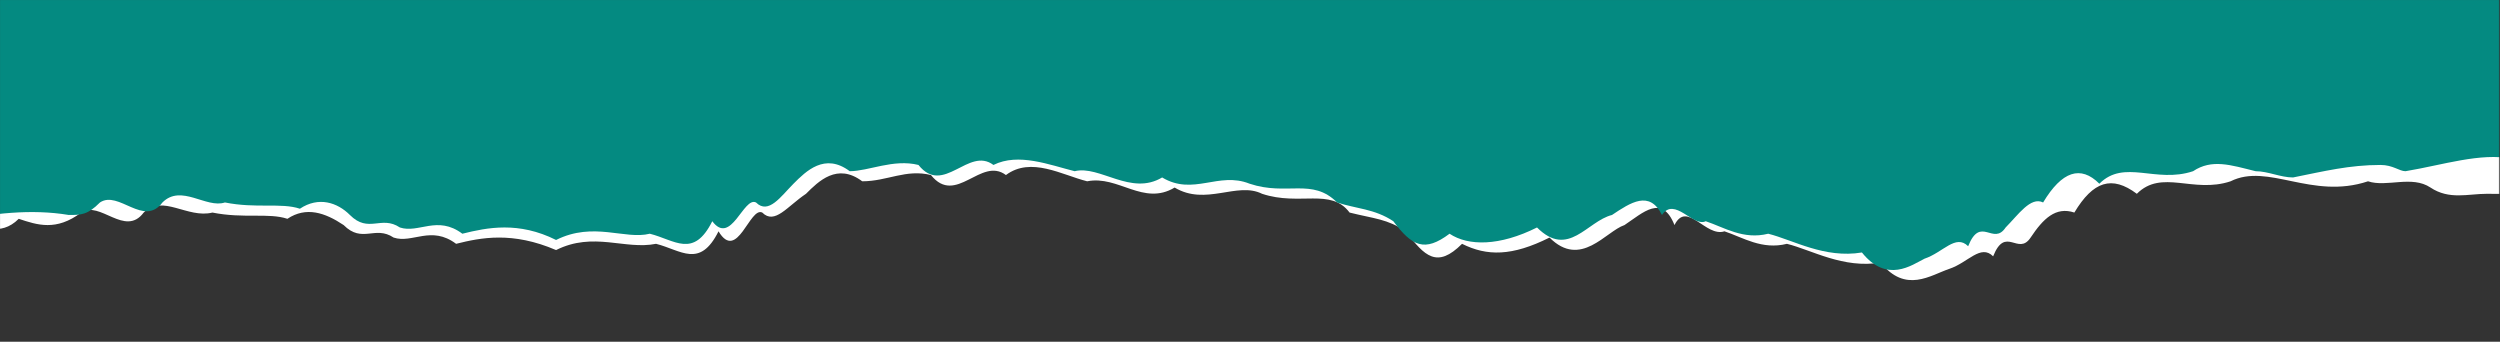 <?xml version="1.0" encoding="UTF-8"?> <svg xmlns="http://www.w3.org/2000/svg" width="2363" height="323" viewBox="0 0 2363 323" fill="none"><rect x="0" y="0" width="2363" height="323" fill="#333333" stroke="none"/><mask id="mask0_1765_432" style="mask-type:luminance" maskUnits="userSpaceOnUse" x="0" y="0" width="2363" height="323"><path d="M-0.004 323L2362.27 323L2362.27 -0L-0.004 -0L-0.004 323Z" fill="white"></path></mask><g mask="url(#mask0_1765_432)"><path d="M2651.65 -47.273C2622.12 -59.091 2598.5 -65.001 2628.03 -70.91C2645.75 -76.819 2604.41 -82.728 2598.5 -88.637C2622.12 -94.546 2574.88 -100.455 2563.07 -112.273C2521.73 -118.182 2486.29 -130.001 2521.73 -141.819C2509.91 -153.637 2474.48 -165.455 2480.39 -171.364C2444.95 -183.183 2468.57 -195.001 2439.05 -206.819C2415.42 -218.637 2362.27 -230.456 2409.52 -248.183C2385.89 -260.001 2421.33 -277.729 2391.8 -289.547C2379.99 -301.365 2379.99 -319.092 2391.8 -330.91C2397.71 -336.82 2403.61 -336.82 2409.52 -342.729L-366.158 -342.729C-366.158 -342.729 -360.253 -336.82 -348.441 -336.82C-307.101 -330.911 -354.347 -319.093 -348.441 -313.184C-360.253 -307.274 -354.347 -295.456 -336.63 -283.638C-330.724 -271.82 -342.535 -260.001 -313.007 -242.274C-307.101 -218.637 -318.912 -206.819 -277.573 -195.001C-307.101 -189.092 -242.139 -183.183 -259.856 -183.183C-259.856 -183.183 -277.573 -177.274 -265.761 -171.365C-259.856 -165.456 -259.856 -147.728 -295.29 -124.092C-318.913 -100.455 -348.441 -88.637 -307.101 -76.819C-295.29 -70.91 -313.007 -65.001 -283.478 -65.001C-289.384 -65.001 -283.478 -65.001 -242.139 -59.091C-271.667 -53.182 -212.61 -47.273 -206.704 -29.546C-171.27 -17.728 -147.647 -5.91 -188.987 5.909C-242.138 17.727 -194.893 23.636 -177.176 35.454C-212.61 41.363 -165.365 53.182 -171.27 59.091C-230.327 65 -153.553 76.818 -165.364 88.636C-206.704 100.455 -212.61 106.364 -165.364 124.091C-218.516 141.818 -183.082 153.637 -188.987 153.637C-248.044 159.546 -230.327 153.637 -230.327 153.637C-212.61 153.637 -295.29 159.546 -259.856 171.364C-259.856 177.273 -259.856 183.182 -259.856 189.091C-265.762 195 -271.667 200.91 -289.384 206.819C-283.479 212.728 -301.196 218.637 -318.913 218.637C-336.63 224.546 -348.441 224.546 -324.818 230.455C-324.818 236.364 -336.63 242.273 -324.818 242.273C-330.724 242.273 -330.724 242.273 -324.818 248.182C-318.913 248.182 -307.101 248.182 -289.384 248.182C-271.667 248.182 -271.667 236.364 -265.761 248.182C-259.856 254.091 -253.95 242.273 -230.327 248.182C-218.516 254.091 -188.987 236.364 -165.364 242.273C-159.459 236.364 -153.553 242.273 -147.648 242.273C-147.648 242.273 -153.553 242.273 -153.553 236.364C-141.742 236.364 -135.836 242.273 -129.93 230.455C-124.025 224.546 -118.119 230.455 -100.402 224.546C-88.591 224.546 -82.685 212.728 -70.873 218.637C-59.062 224.546 -47.251 206.819 -35.439 212.728C-17.722 212.728 -0.005 224.546 17.712 206.819C35.429 212.728 53.146 218.637 76.769 200.909C94.486 189.091 118.109 224.546 135.826 200.909C153.543 183.182 177.166 206.819 200.788 200.909C230.317 206.819 253.94 200.91 271.657 206.819C289.374 195.001 307.091 200.91 324.808 212.728C342.525 230.455 354.336 212.728 372.054 224.546C389.771 230.455 407.488 212.728 431.11 230.455C454.733 224.546 484.262 218.637 525.601 236.364C561.036 218.637 590.564 236.364 620.092 230.455C643.715 236.364 661.432 254.092 679.149 218.637C696.866 248.182 708.678 195 720.489 200.91C732.301 212.728 744.112 195 761.829 183.182C773.641 171.364 791.358 153.637 814.98 171.364C838.603 171.364 856.32 159.546 879.943 165.455C903.566 195.001 927.189 147.728 950.811 165.455C974.434 147.728 1003.96 165.455 1027.59 171.364C1057.11 165.455 1080.74 195.001 1110.27 177.273C1139.79 195.001 1169.32 171.364 1192.94 183.182C1228.38 195.001 1257.91 177.273 1275.62 200.91C1299.25 206.819 1311.06 206.819 1328.78 218.637C1346.49 242.273 1358.3 254.092 1381.93 230.455C1405.55 242.273 1429.17 242.273 1464.61 224.546C1494.14 254.092 1517.76 218.637 1535.47 212.728C1553.19 200.91 1570.91 183.182 1582.72 212.728C1594.53 189.091 1612.25 224.546 1629.97 218.637C1647.68 224.546 1665.4 236.364 1689.02 230.455C1712.65 236.364 1742.17 254.092 1777.61 248.183C1801.23 277.728 1824.85 260.001 1842.57 254.092C1860.29 248.183 1872.1 230.455 1883.91 242.273C1895.72 212.728 1907.53 242.274 1919.34 224.546C1931.16 206.819 1942.97 195.001 1960.68 200.91C1978.4 171.364 1996.12 165.455 2019.74 183.182C2043.36 159.546 2072.89 183.182 2108.33 171.364C2143.76 153.637 2185.1 189.091 2238.25 171.364C2255.97 177.273 2279.59 165.455 2297.31 177.273C2315.03 189.092 2332.74 183.182 2350.46 183.182C2368.18 183.182 2385.89 183.182 2397.71 189.091C2415.42 183.182 2433.14 183.182 2450.86 195.001C2468.57 189.092 2486.29 206.819 2515.82 200.91C2533.54 189.091 2545.35 218.637 2551.25 206.819C2563.07 206.819 2574.88 200.91 2586.69 212.728C2604.41 224.546 2610.31 224.546 2616.22 218.637C2616.22 218.637 2616.22 218.637 2616.22 212.728C2616.22 212.728 2616.22 212.728 2616.22 206.819C2616.22 206.819 2616.22 206.819 2616.22 195.001C2610.31 189.092 2610.31 183.182 2610.31 177.273C2610.31 171.364 2610.31 171.364 2610.31 159.546C2610.31 141.819 2604.41 159.546 2604.41 141.819C2604.41 135.91 2610.31 130 2645.75 124.091C2639.84 118.182 2669.37 112.273 2669.37 100.455C2681.18 88.636 2669.37 82.727 2681.18 70.909C2663.46 59.091 2675.27 47.273 2687.09 35.455C2692.99 23.636 2687.09 11.818 2681.18 -5.9455e-05C2681.18 -29.546 2639.84 -35.455 2651.65 -47.273Z" fill="white"></path><path d="M2628.03 -27.267C2622.13 -33.176 2616.22 -39.085 2622.13 -44.994C2598.5 -50.903 2592.6 -62.721 2586.69 -74.539C2574.88 -98.176 2498.11 -98.176 2450.86 -115.903C2450.86 -115.903 2468.58 -121.812 2462.67 -127.721C2444.96 -151.358 2415.43 -169.086 2415.43 -198.631C2415.43 -210.449 2379.99 -216.358 2368.18 -228.177C2362.28 -234.086 2374.09 -239.995 2385.9 -239.995C2374.09 -245.904 2379.99 -251.813 2379.99 -257.722C2379.99 -263.631 2385.9 -269.54 2368.18 -275.449C2356.37 -287.268 2356.37 -304.995 2368.18 -316.813C2374.09 -316.813 2374.09 -322.722 2379.99 -322.722L-307.098 -322.723C-271.663 -316.813 -313.003 -304.995 -307.098 -299.086C-318.909 -293.177 -313.003 -281.359 -295.286 -269.54C-289.381 -257.722 -301.192 -245.904 -271.663 -228.177C-265.758 -204.54 -277.569 -192.722 -236.229 -186.813C-265.758 -180.904 -200.795 -174.995 -218.512 -174.995C-218.512 -174.995 -236.229 -169.085 -224.418 -163.176C-218.512 -157.267 -218.512 -139.54 -253.946 -115.904C-259.852 -109.994 -265.758 -104.085 -271.663 -98.176C-283.475 -92.267 -289.38 -80.449 -283.475 -80.449C-271.663 -62.722 -236.23 -56.812 -200.795 -56.812C-206.701 -56.812 -206.701 -56.812 -212.607 -56.812C-177.172 -44.994 -159.455 -27.267 -129.927 -9.539C-112.21 2.279 -165.361 8.188 -165.361 14.097C-159.455 31.825 -124.021 43.642 -147.644 67.279L-129.927 73.188C-147.644 90.916 -135.833 102.734 -112.21 108.643C-118.116 114.552 -129.927 120.461 -129.927 120.461C-129.927 126.37 -129.927 132.279 -118.116 138.189C-135.833 132.279 -153.55 138.189 -159.455 138.189C-188.984 161.825 -224.418 185.461 -253.946 209.098C-259.852 220.916 -283.475 226.825 -271.664 232.734C-242.135 244.552 -188.984 238.643 -153.55 232.734C-82.681 220.916 -5.908 191.37 64.961 203.189C76.772 203.189 82.678 203.189 94.489 191.37C112.206 179.552 135.829 215.007 153.546 191.37C171.263 173.643 194.886 197.28 212.603 191.37C242.132 197.28 265.755 191.371 283.472 197.28C301.189 185.461 318.906 191.37 330.717 203.189C348.434 220.916 360.246 203.189 377.963 215.007C395.68 220.916 413.397 203.189 437.02 220.916C460.642 215.007 490.171 209.098 525.605 226.825C561.039 209.098 590.568 226.825 614.19 220.916C637.813 226.825 655.53 244.552 673.247 209.098C690.964 232.734 702.776 185.461 714.587 191.37C726.399 203.189 738.21 185.461 750.021 173.643C761.833 161.825 779.55 144.098 803.172 161.825C820.89 161.825 844.512 150.007 868.135 155.916C891.758 185.461 915.381 138.188 939.003 155.916C962.626 144.097 992.155 155.916 1015.78 161.825C1039.4 155.916 1068.93 185.462 1098.46 167.734C1127.99 185.462 1151.61 161.825 1181.14 173.643C1216.57 185.461 1240.19 167.734 1263.82 191.371C1281.53 197.28 1299.25 197.28 1316.97 209.098C1334.68 232.734 1346.5 238.643 1370.12 220.916C1387.84 232.734 1417.36 232.734 1452.8 215.007C1482.33 244.553 1500.04 209.098 1523.67 203.189C1541.38 191.371 1559.1 179.552 1570.91 203.189C1582.72 185.461 1600.44 215.007 1612.25 209.098C1629.97 215.007 1647.69 226.825 1671.31 220.916C1694.93 226.825 1724.46 244.553 1759.89 238.643C1783.52 268.189 1807.14 250.462 1818.95 244.553C1836.67 238.644 1848.48 220.916 1860.29 232.734C1872.1 203.189 1883.91 232.734 1895.73 215.007C1907.54 203.189 1919.35 185.461 1931.16 191.371C1948.88 161.825 1966.59 155.916 1984.31 173.643C2007.93 150.007 2037.46 173.643 2072.9 161.825C2090.61 150.007 2108.33 155.916 2131.95 161.825C2143.76 161.825 2155.58 167.734 2167.39 167.734C2196.92 161.825 2220.54 155.916 2250.07 155.916C2261.88 155.916 2267.78 161.825 2273.69 161.825C2309.12 155.916 2344.56 144.098 2374.09 150.007C2421.33 161.825 2486.29 161.825 2492.2 179.552C2539.45 167.734 2527.63 197.28 2574.88 203.189C2563.07 173.643 2545.35 144.098 2568.97 120.461C2574.88 108.643 2616.22 102.734 2622.13 90.916C2628.03 85.007 2628.03 79.098 2628.03 79.098C2628.03 73.189 2628.03 67.279 2633.94 61.37C2616.22 49.552 2628.03 37.734 2639.84 25.916C2645.75 14.097 2639.84 2.279 2633.94 -9.539C2639.84 -15.448 2633.94 -21.358 2628.03 -27.267Z" fill="#048A81"></path></g></svg> 